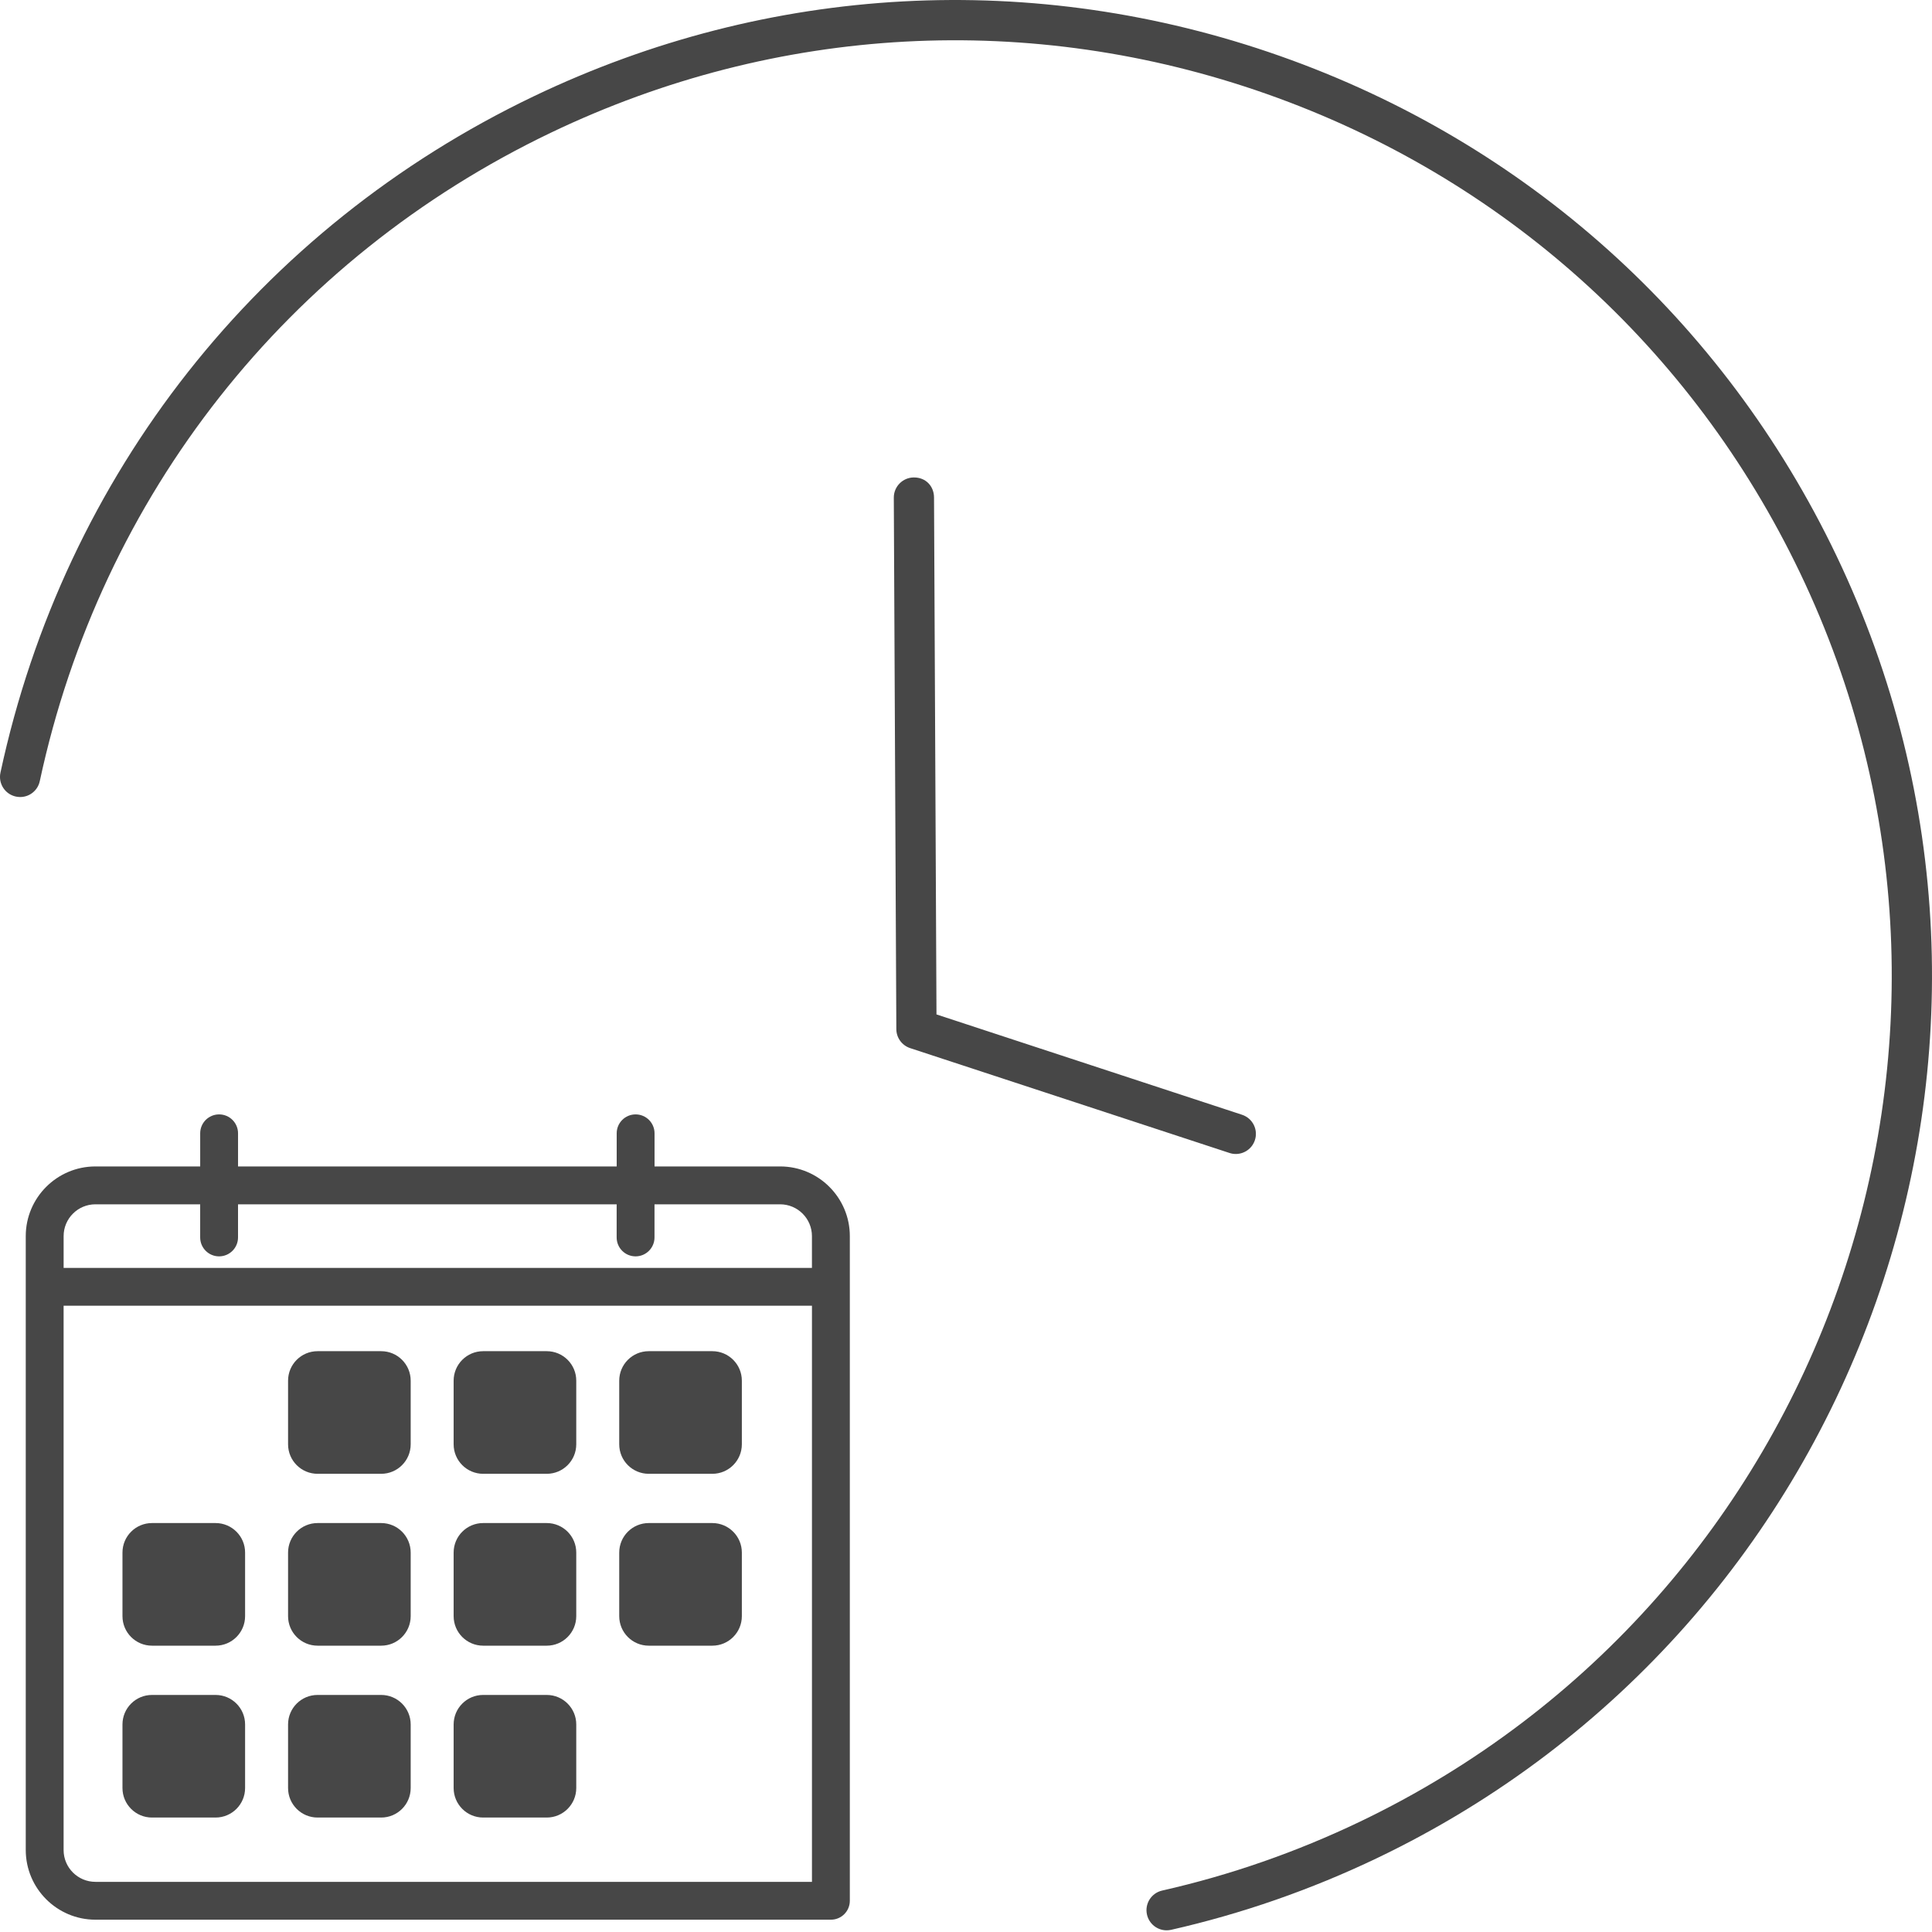 <?xml version="1.0" encoding="utf-8"?>
<!-- Generator: Adobe Illustrator 16.0.0, SVG Export Plug-In . SVG Version: 6.00 Build 0)  -->
<!DOCTYPE svg PUBLIC "-//W3C//DTD SVG 1.1//EN" "http://www.w3.org/Graphics/SVG/1.1/DTD/svg11.dtd">
<svg version="1.1" xmlns="http://www.w3.org/2000/svg" xmlns:xlink="http://www.w3.org/1999/xlink" x="0px" y="0px"
	 width="100px" height="100px" viewBox="0 0 100 100" enable-background="new 0 0 100 100" xml:space="preserve">
<path fill="#474747" d="M63.964,59.73c-0.108,0-0.216-0.016-0.324-0.052l-16.53-5.427c-0.425-0.141-0.714-0.535-0.716-0.984
	l-0.131-27.507c-0.003-0.575,0.461-1.044,1.036-1.047c0.628-0.005,1.044,0.461,1.046,1.037l0.127,26.757L64.288,57.7
	c0.547,0.18,0.845,0.768,0.665,1.314C64.809,59.453,64.402,59.73,63.964,59.73z"/>
<path fill="#474747" d="M60.383,99.913c-0.476,0-0.904-0.327-1.015-0.812c-0.128-0.561,0.224-1.118,0.785-1.246
	c3.511-0.794,6.952-1.992,10.23-3.562c24.104-11.539,34.326-40.54,22.785-64.646C87.576,17.968,77.773,9.167,65.565,4.864
	c-12.209-4.302-25.363-3.591-37.042,2C14.884,13.395,5.238,25.629,2.059,40.431c-0.12,0.562-0.67,0.922-1.237,0.799
	c-0.562-0.12-0.92-0.674-0.799-1.236C3.338,24.557,13.399,11.796,27.624,4.985C39.804-0.846,53.523-1.588,66.257,2.9
	c12.734,4.487,22.958,13.667,28.79,25.848c12.037,25.143,1.377,55.388-23.764,67.424c-3.418,1.637-7.009,2.886-10.67,3.716
	C60.536,99.905,60.459,99.913,60.383,99.913z"/>
<g>
	<path fill="#474747" d="M40.382,60.375h-6.503V58.66c0-0.541-0.439-0.979-0.98-0.979s-0.979,0.438-0.979,0.979v1.715H12.321V58.66
		c0-0.541-0.438-0.979-0.98-0.979c-0.541,0-0.979,0.438-0.979,0.979v1.715H4.938c-1.987,0-3.605,1.618-3.605,3.606v31.776
		c0,1.988,1.618,3.606,3.605,3.606h38.069c0.542,0,0.98-0.438,0.98-0.979V63.981C43.987,61.993,42.37,60.375,40.382,60.375z
		 M4.938,62.335h5.423v1.714c0,0.542,0.438,0.98,0.979,0.98c0.542,0,0.98-0.438,0.98-0.98v-1.714h19.598v1.714
		c0,0.542,0.438,0.98,0.979,0.98s0.98-0.438,0.98-0.98v-1.714h6.503c0.907,0,1.646,0.738,1.646,1.646v1.645H3.293v-1.645
		C3.293,63.073,4.031,62.335,4.938,62.335z M4.938,97.404c-0.907,0-1.646-0.738-1.646-1.646V67.585h38.735v29.819H4.938z"/>
	<path fill="#474747" d="M19.729,69.937h-3.291c-0.845,0-1.528,0.684-1.528,1.528v3.291c0,0.845,0.684,1.528,1.528,1.528h3.291
		c0.844,0,1.528-0.684,1.528-1.528v-3.291C21.257,70.62,20.573,69.937,19.729,69.937z"/>
	<path fill="#474747" d="M28.299,69.937h-3.291c-0.844,0-1.528,0.684-1.528,1.528v3.291c0,0.845,0.685,1.528,1.528,1.528h3.291
		c0.844,0,1.528-0.684,1.528-1.528v-3.291C29.828,70.62,29.143,69.937,28.299,69.937z"/>
	<path fill="#474747" d="M36.87,69.937h-3.291c-0.844,0-1.528,0.684-1.528,1.528v3.291c0,0.845,0.684,1.528,1.528,1.528h3.291
		c0.843,0,1.528-0.684,1.528-1.528v-3.291C38.398,70.62,37.713,69.937,36.87,69.937z"/>
	<path fill="#474747" d="M11.157,78.833h-3.29c-0.844,0-1.528,0.685-1.528,1.528v3.29c0,0.845,0.684,1.529,1.528,1.529h3.29
		c0.845,0,1.529-0.685,1.529-1.529v-3.29C12.687,79.518,12.002,78.833,11.157,78.833z"/>
	<path fill="#474747" d="M19.729,78.833h-3.291c-0.845,0-1.528,0.685-1.528,1.528v3.29c0,0.845,0.684,1.529,1.528,1.529h3.291
		c0.844,0,1.528-0.685,1.528-1.529v-3.29C21.257,79.518,20.573,78.833,19.729,78.833z"/>
	<path fill="#474747" d="M28.299,78.833h-3.291c-0.844,0-1.528,0.685-1.528,1.528v3.29c0,0.845,0.685,1.529,1.528,1.529h3.291
		c0.844,0,1.528-0.685,1.528-1.529v-3.29C29.828,79.518,29.143,78.833,28.299,78.833z"/>
	<path fill="#474747" d="M36.87,78.833h-3.291c-0.844,0-1.528,0.685-1.528,1.528v3.29c0,0.845,0.684,1.529,1.528,1.529h3.291
		c0.843,0,1.528-0.685,1.528-1.529v-3.29C38.398,79.518,37.713,78.833,36.87,78.833z"/>
	<path fill="#474747" d="M11.157,87.73h-3.29c-0.844,0-1.528,0.684-1.528,1.528v3.29c0,0.844,0.684,1.528,1.528,1.528h3.29
		c0.845,0,1.529-0.685,1.529-1.528v-3.29C12.687,88.414,12.002,87.73,11.157,87.73z"/>
	<path fill="#474747" d="M19.729,87.73h-3.291c-0.845,0-1.528,0.684-1.528,1.528v3.29c0,0.844,0.684,1.528,1.528,1.528h3.291
		c0.844,0,1.528-0.685,1.528-1.528v-3.29C21.257,88.414,20.573,87.73,19.729,87.73z"/>
	<path fill="#474747" d="M28.299,87.73h-3.291c-0.844,0-1.528,0.684-1.528,1.528v3.29c0,0.844,0.685,1.528,1.528,1.528h3.291
		c0.844,0,1.528-0.685,1.528-1.528v-3.29C29.828,88.414,29.143,87.73,28.299,87.73z"/>
</g>
</svg>
